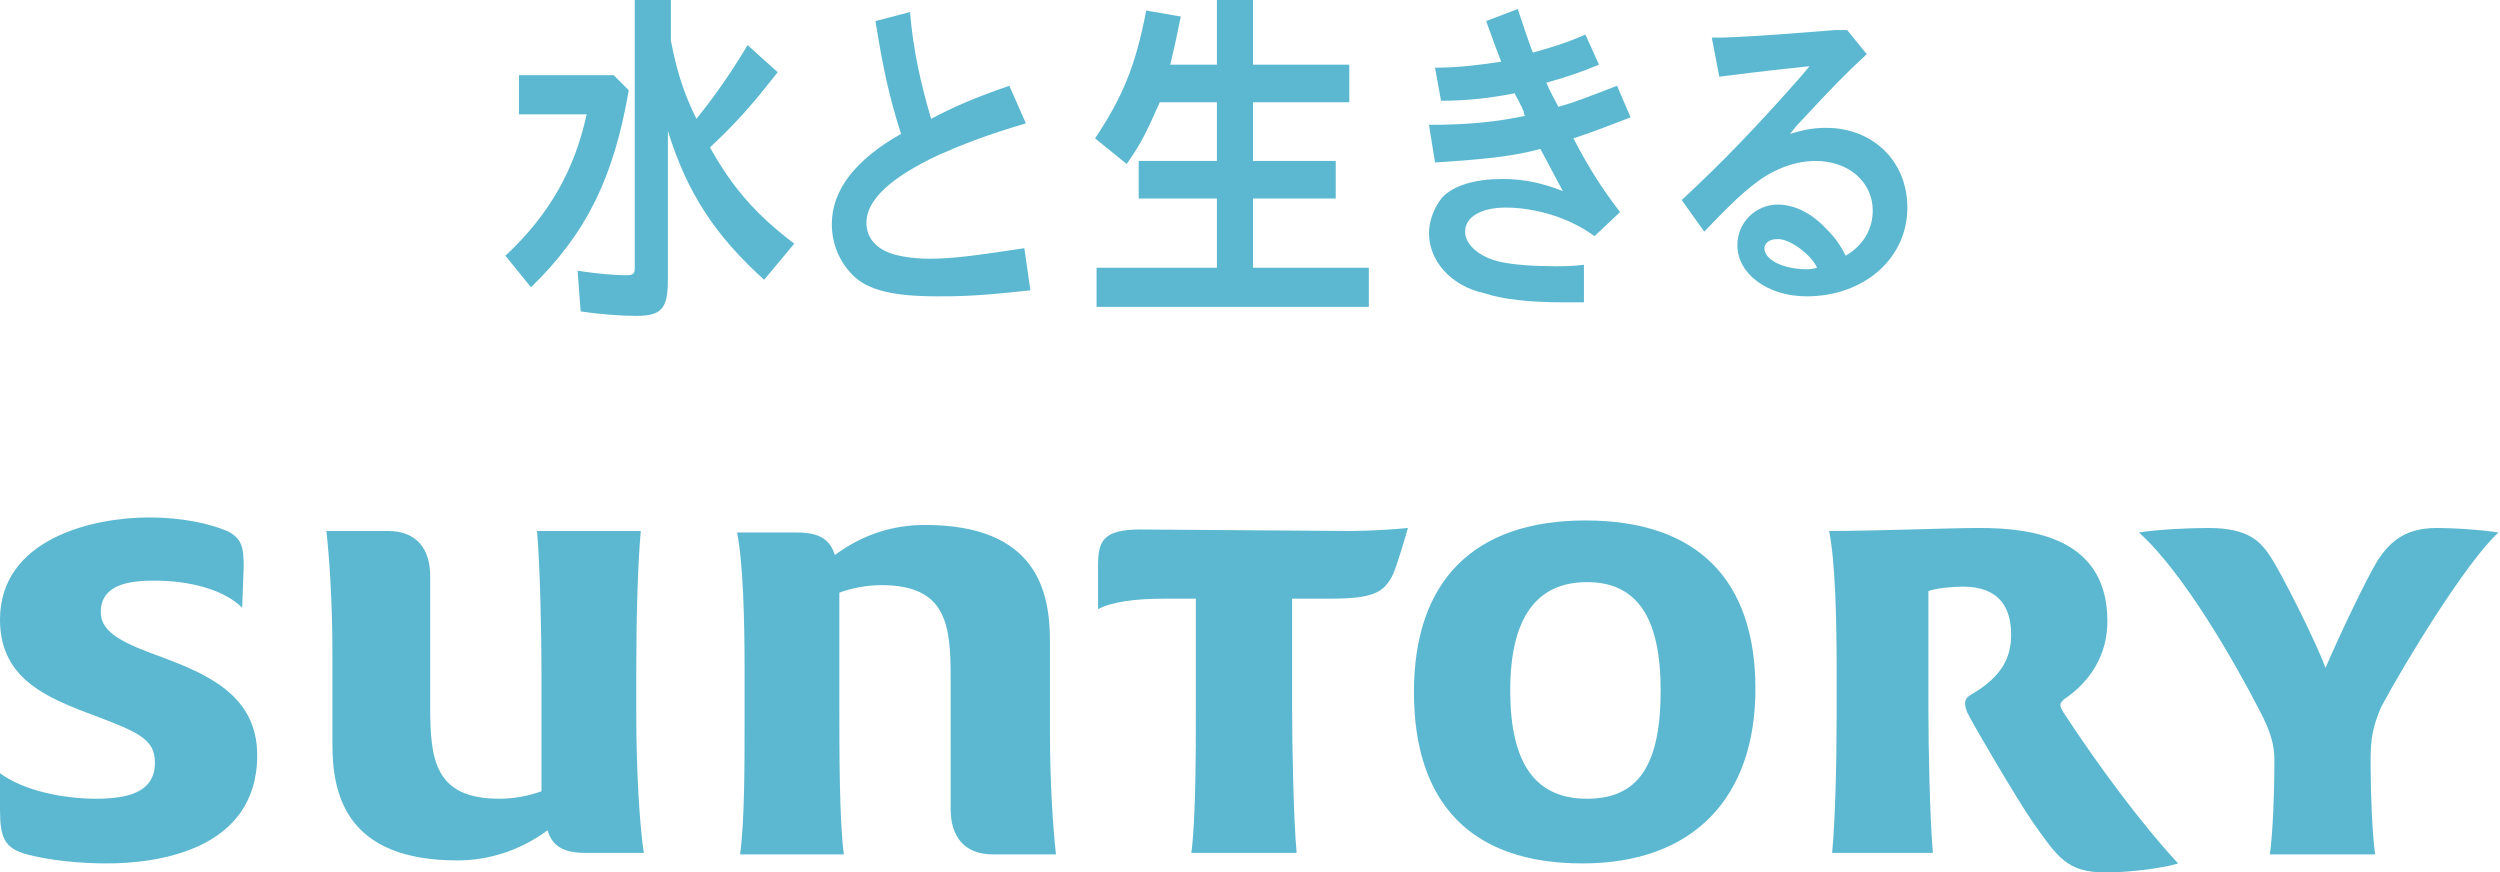 <?xml version="1.0" encoding="utf-8"?>
<!-- Generator: Adobe Illustrator 28.0.0, SVG Export Plug-In . SVG Version: 6.00 Build 0)  -->
<svg version="1.1" id="レイヤー_1" xmlns="http://www.w3.org/2000/svg" xmlns:xlink="http://www.w3.org/1999/xlink" x="0px"
	 y="0px" viewBox="0 0 166.2 58" style="enable-background:new 0 0 166.2 58;" xml:space="preserve">
<style type="text/css">
	.st0{clip-path:url(#SVGID_00000127754112671061707320000003674539363046399672_);}
	.st1{fill:#5BB8D0;}
</style>
<g>
	<defs>
		<rect id="SVGID_1_" width="166.2" height="58"/>
	</defs>
	<clipPath id="SVGID_00000060022139607056508050000005081115732557396881_">
		<use xlink:href="#SVGID_1_"  style="overflow:visible;"/>
	</clipPath>
	<g style="clip-path:url(#SVGID_00000060022139607056508050000005081115732557396881_);">
		<path class="st1" d="M44.6,2.7c0.4,2.1,0.9,3.6,1.7,5.2C47.5,6.4,48.5,5,49.7,3l2,1.8c-1.8,2.3-2.8,3.4-4.5,5
			c1.5,2.7,3.1,4.5,5.6,6.4l-2,2.4c-3.2-2.9-5.1-5.7-6.4-9.9v9.9c0,1.9-0.4,2.4-2.1,2.4c-1,0-2.4-0.1-3.7-0.3L38.4,18
			c1.3,0.2,2.5,0.3,3.2,0.3c0.5,0,0.6-0.1,0.6-0.5V0h2.4V2.7z M41.8,6c-1,5.8-2.8,9.5-6.5,13.1l-1.7-2.1c2.9-2.7,4.6-5.7,5.4-9.4
			h-4.5V5h6.3L41.8,6L41.8,6z"/>
		<path class="st1" d="M60.5,0.8c0.2,2.5,0.7,4.7,1.4,7.1c1.5-0.8,2.9-1.4,5.2-2.2l1.1,2.5C65.5,9,64,9.6,62.4,10.3
			c-3.2,1.5-4.8,3-4.8,4.5c0,0.9,0.5,1.6,1.5,2c0.5,0.2,1.5,0.4,2.7,0.4c1.5,0,3-0.2,6.3-0.7l0.4,2.8c-3.6,0.4-4.8,0.4-6.2,0.4
			c-2.9,0-4.6-0.4-5.6-1.4c-0.9-0.9-1.4-2.1-1.4-3.4c0-2.3,1.6-4.3,4.6-6c-0.8-2.5-1.2-4.4-1.7-7.5L60.5,0.8L60.5,0.8z"/>
		<path class="st1" d="M83.3,0v4.3h6.4v2.5h-6.4v3.9h5.5v2.5h-5.5v4.6H91v2.6H72.9v-2.6h8v-4.6h-5.2v-2.5h5.2V6.8h-3.8
			c-0.8,1.8-1.2,2.7-2.2,4.1l-2.1-1.7c1.8-2.7,2.7-4.8,3.4-8.5l2.3,0.4c-0.3,1.5-0.4,1.9-0.7,3.2h3.1V0H83.3L83.3,0z"/>
		<path class="st1" d="M100.9,0.6c0.4,1.2,0.7,2.1,1,2.9c1.4-0.4,2.1-0.6,3.5-1.2l0.9,2c-1.2,0.5-2.1,0.8-3.5,1.2
			c0.3,0.7,0.5,1,0.8,1.6c1.1-0.3,2.1-0.7,3.9-1.4l0.9,2.1c-1.3,0.5-2.3,0.9-3.8,1.4c1,1.9,1.8,3.2,3.1,4.9l-1.7,1.6
			c-1.6-1.2-3.9-1.9-5.9-1.9c-1.6,0-2.7,0.6-2.7,1.6c0,0.9,1,1.7,2.3,2c0.9,0.2,2.2,0.3,3.7,0.3c0.6,0,1.1,0,1.9-0.1v2.5
			c-0.6,0-1,0-1.3,0c-2.3,0-4.1-0.2-5.3-0.6C96.4,19,95,17.3,95,15.5c0-0.9,0.4-1.8,0.9-2.4c0.8-0.8,2.2-1.2,4-1.2
			c1.5,0,2.7,0.3,4,0.8c-0.5-0.9-1-1.9-1.5-2.8c-1.8,0.5-3.8,0.7-7,0.9L95,8.3c2.6,0,4.5-0.2,6.4-0.6c-0.1-0.1-0.1-0.2-0.1-0.3
			c-0.1-0.1-0.1-0.3-0.2-0.4c-0.2-0.5-0.3-0.5-0.4-0.8c-1.5,0.3-3.1,0.5-4.9,0.5l-0.4-2.2c1.6,0,3.1-0.2,4.4-0.4
			c-0.2-0.5-0.5-1.3-1-2.7L100.9,0.6L100.9,0.6z"/>
		<path class="st1" d="M120.8,17.8c-0.4,0.1-0.5,0.1-0.7,0.1c-1.5,0-2.8-0.6-2.8-1.4c0-0.3,0.3-0.6,0.8-0.6
			C118.9,15.8,120.4,16.9,120.8,17.8C120.8,17.7,120.8,17.7,120.8,17.8z M122.8,2l-0.8,0c-2.7,0.2-4.8,0.4-7.5,0.5l-0.7,0l0.5,2.6
			c3.1-0.4,4.2-0.5,6-0.7L119.8,5c-3,3.4-5.2,5.7-8,8.3l1.5,2.1c1.9-2,2.7-2.7,3.5-3.3c1.2-0.9,2.6-1.4,3.9-1.4
			c2.2,0,3.8,1.4,3.8,3.3c0,1.2-0.6,2.3-1.8,3c-0.5-1-0.9-1.4-1.5-2c-0.9-0.9-2-1.4-3-1.4c-1.5,0-2.7,1.2-2.7,2.7
			c0,1.9,2,3.4,4.6,3.4c3.8,0,6.7-2.5,6.7-5.9c0-3.1-2.3-5.3-5.4-5.3c-0.8,0-1.4,0.1-2.4,0.4l0.4-0.5c2.7-2.9,3.1-3.3,4.7-4.8
			L122.8,2L122.8,2z"/>
		<path class="st1" d="M16.1,40.4c-1.2-1.2-3.5-1.8-5.8-1.8c-1.6,0-3.6,0.2-3.6,2.1c0,1.4,1.6,2.1,4.1,3c2.9,1.1,6.3,2.5,6.3,6.5
			c0,6.4-6.8,7.2-10,7.2c-1.8,0-3.8-0.2-5.3-0.6c-1.5-0.4-1.8-1.1-1.8-3v-2.4c1.6,1.2,4.3,1.7,6.4,1.7c2.6,0,3.9-0.7,3.9-2.4
			S9,48.6,5.3,47.2c-2.5-1-5.3-2.3-5.3-6c0-5.4,6.2-6.8,9.9-6.8c2.2,0,4,0.4,5.2,0.9c1,0.5,1.1,1.1,1.1,2.4L16.1,40.4L16.1,40.4z
			 M35.7,35.3h6.9c-0.2,2.2-0.3,5.8-0.3,9.2v3c0,3.5,0.2,7.2,0.5,9.2h-3.9c-1.5,0-2.2-0.5-2.5-1.5c-1.9,1.4-4,2-6,2
			c-7.4,0-8.3-4.4-8.3-7.7v-6c0-3.4-0.2-6.4-0.4-8.2h4.1c1.9,0,2.8,1.2,2.8,3v8.7c0,3.5,0.3,6.1,4.6,6.1c1,0,2-0.2,2.8-0.5v-7.7
			C36,42.2,35.9,37.5,35.7,35.3L35.7,35.3z M56.1,56.8h-6.9c0.3-2.2,0.3-5.8,0.3-9.2v-3c0-3.5-0.1-7.2-0.5-9.2H53
			c1.5,0,2.2,0.5,2.5,1.5c1.9-1.4,3.9-2,6-2c7.4,0,8.3,4.4,8.3,7.7v6c0,3.4,0.2,6.4,0.4,8.2H66c-1.9,0-2.8-1.2-2.8-3V45
			c0-3.5-0.3-6.1-4.6-6.1c-1,0-2,0.2-2.8,0.5v7.7C55.8,49.9,55.8,54.6,56.1,56.8L56.1,56.8z"/>
		<path class="st1" d="M89.7,35.3c1.2,0,3-0.1,3.9-0.2c-0.2,0.7-0.7,2.4-1,3.1c-0.6,1.2-1.3,1.6-4.2,1.6h-2.5v7.3
			c0,2.7,0.1,7.4,0.3,9.6h-7c0.3-2.2,0.3-6.9,0.3-9.6v-7.3h-2.1c-1.9,0-3.5,0.2-4.4,0.7v-2.9c0-1.6,0.3-2.4,2.8-2.4L89.7,35.3
			L89.7,35.3z M116.7,45.8c0,7.2-4.1,11.6-11.5,11.6c-7.4,0-11.2-4-11.2-11.4s4-11.4,11.4-11.4C112.9,34.6,116.7,38.6,116.7,45.8z
			 M100.4,45.9c0,4.9,1.7,7.2,5.1,7.2c3.4,0,4.9-2.2,4.9-7.2c0-4.9-1.6-7.2-4.9-7.2S100.4,41,100.4,45.9z"/>
		<path class="st1" d="M140,58c-2.6,0-3.2-1-4.9-3.4c-0.9-1.3-3.8-6.2-4.3-7.2c-0.2-0.5-0.3-0.9,0.2-1.2c2.1-1.2,2.7-2.5,2.7-4
			c0-1.7-0.7-3.2-3.2-3.2c-0.7,0-1.8,0.1-2.3,0.3v7.8c0,2.7,0.1,7.4,0.3,9.6h-6.7c0.2-2.1,0.3-5.8,0.3-9.2v-3c0-3.5-0.1-7.2-0.5-9.2
			c3.2,0,7.9-0.2,10-0.2c3.6,0,8.5,0.7,8.5,6.2c0,2.2-1.1,4-2.9,5.2c-0.3,0.3-0.3,0.4,0,0.9c2.3,3.5,5.1,7.3,7.6,10
			C143.9,57.7,141.6,58,140,58L140,58z M157.6,50.5V51c0,1.6,0.1,4.4,0.3,5.8h-7c0.2-1.4,0.3-4.2,0.3-5.8v-0.5c0-0.9-0.2-1.8-1-3.3
			c-1.6-3.1-5-9.1-8-11.8c1.2-0.2,3.3-0.3,4.6-0.3c2.7,0,3.5,0.9,4.2,2c0.6,0.9,2.9,5.4,3.6,7.3c0.9-2.1,2.7-5.9,3.5-7.2
			c0.7-1,1.6-2.1,3.9-2.1c1.1,0,2.8,0.1,4.1,0.3c-2.1,1.9-6.2,8.6-7.8,11.6C157.7,48.4,157.6,49.2,157.6,50.5L157.6,50.5z"/>
	</g>
</g>
</svg>
